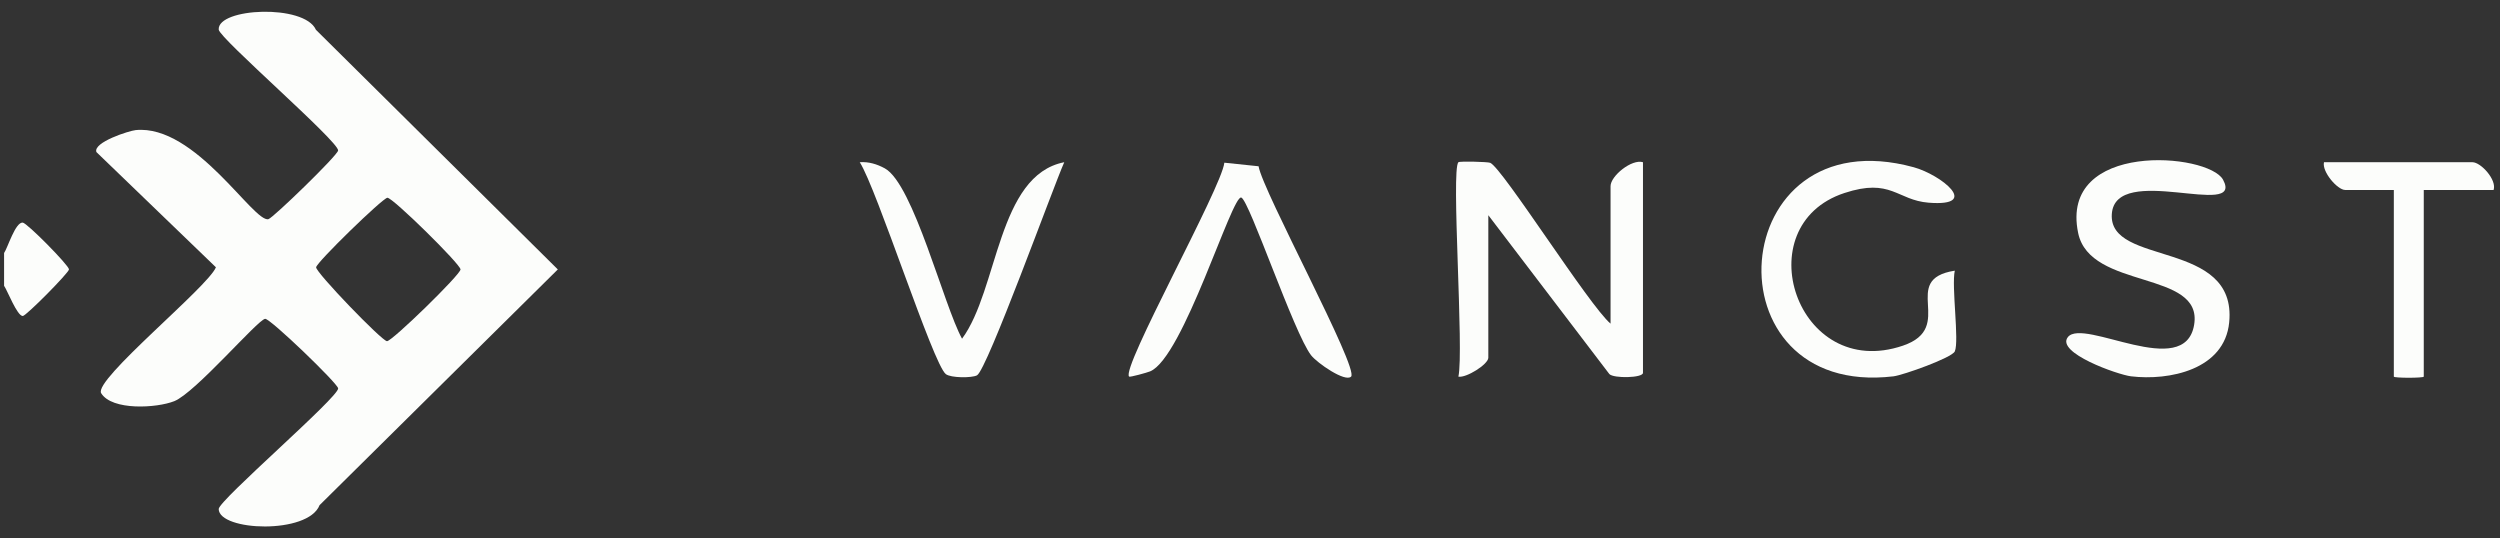 <svg width="158" height="34" viewBox="0 0 158 34" fill="none" xmlns="http://www.w3.org/2000/svg">
<rect x="0" y="0" width="158" height="34" fill="#333333" stroke="none"/>
<g clip-path="url(#clip0_6882_1282)">
<path d="M0.258 18.063V15.99C0.485 15.666 0.964 14.042 1.434 14.067C1.704 14.082 4.36 16.775 4.36 17.025C4.36 17.233 1.647 19.972 1.44 19.972C1.081 19.972 0.472 18.371 0.258 18.062V18.063Z" fill="#FCFDFB"/>
<path d="M6.093 9.611C5.867 8.993 8.166 8.262 8.577 8.222C12.352 7.85 16.039 14.103 16.966 13.85C17.262 13.77 21.338 9.821 21.369 9.512C21.426 8.956 13.854 2.409 13.822 1.869C13.742 0.494 19.239 0.241 19.966 1.882L35.254 17.028L20.196 31.927C19.47 33.79 13.851 33.572 13.821 32.172C13.81 31.633 21.428 25.081 21.371 24.544C21.338 24.225 17.072 20.116 16.756 20.15C16.291 20.2 12.347 24.823 11.015 25.353C9.91 25.794 7.077 25.963 6.394 24.85C5.885 24.019 13.164 18.119 13.646 16.892L6.093 9.611ZM24.481 12.498C24.171 12.53 20.01 16.576 19.979 16.892C19.947 17.207 24.136 21.556 24.458 21.563C24.779 21.569 29.105 17.355 29.105 17.028C29.105 16.701 24.802 12.464 24.481 12.498Z" fill="#FCFDFB"/>
<path d="M92.17 10.252C92.241 10.18 94.028 10.223 94.183 10.29C94.959 10.623 100.461 19.351 101.787 20.454V11.765C101.787 11.123 103.125 10.032 103.836 10.252V23.564C103.836 23.89 101.982 23.927 101.711 23.64L94.062 13.601V22.609C94.062 23.021 92.662 23.902 92.17 23.804C92.532 22.205 91.697 10.734 92.17 10.253V10.252Z" fill="#FCFDFB"/>
<path d="M130.691 21.302C131.692 20.062 138.082 24.088 138.67 20.522C139.242 17.049 132.088 18.345 131.339 14.724C130.129 8.879 139.581 9.653 140.5 11.364C141.849 13.877 133.696 10.247 133.467 13.523C133.235 16.855 141.399 15.101 140.885 20.374C140.593 23.375 137.084 24.072 134.678 23.783C133.85 23.684 129.896 22.289 130.692 21.302H130.691Z" fill="#FCFDFB"/>
<path d="M123.543 22.209C123.361 22.612 120.271 23.713 119.663 23.785C107.768 25.191 108.954 7.299 120.945 10.569C122.658 11.037 125.239 13.074 121.889 12.81C119.888 12.651 119.518 11.224 116.562 12.2C110.309 14.263 113.548 24.134 120.267 21.845C123.675 20.683 119.977 17.664 123.543 17.106C123.324 18.084 123.834 21.555 123.543 22.209Z" fill="#FCFDFB"/>
<path d="M85.389 23.802C85.012 24.174 83.243 22.941 82.862 22.454C81.784 21.071 78.959 12.672 78.451 12.485C77.866 12.269 74.779 22.614 72.686 23.471C72.484 23.554 71.412 23.849 71.361 23.802C70.819 23.304 77.216 11.854 77.379 10.282L79.542 10.508C79.797 12.075 85.905 23.295 85.389 23.802Z" fill="#FCFDFB"/>
<path d="M60.8 21.409C63.1 18.292 63.031 11.078 67.261 10.252C66.567 11.806 62.384 23.387 61.744 23.722C61.415 23.894 60.091 23.892 59.774 23.642C58.965 23.005 55.411 11.919 54.336 10.252C54.899 10.21 55.434 10.375 55.921 10.641C57.73 11.633 59.649 19.32 60.802 21.409H60.8Z" fill="#FCFDFB"/>
<path d="M157.596 12.006H153.182V23.802C153.182 23.898 151.29 23.898 151.29 23.802V12.006H148.215C147.73 12.006 146.737 10.857 146.875 10.252H156.256C156.792 10.252 157.809 11.365 157.596 12.006Z" fill="#FCFDFB"/>
</g>
<defs>
<clipPath id="clip0_6882_1282">
<rect width="157.366" height="32.53" fill="white" transform="translate(0.258 0.743)"/>
</clipPath>
</defs>
</svg>
